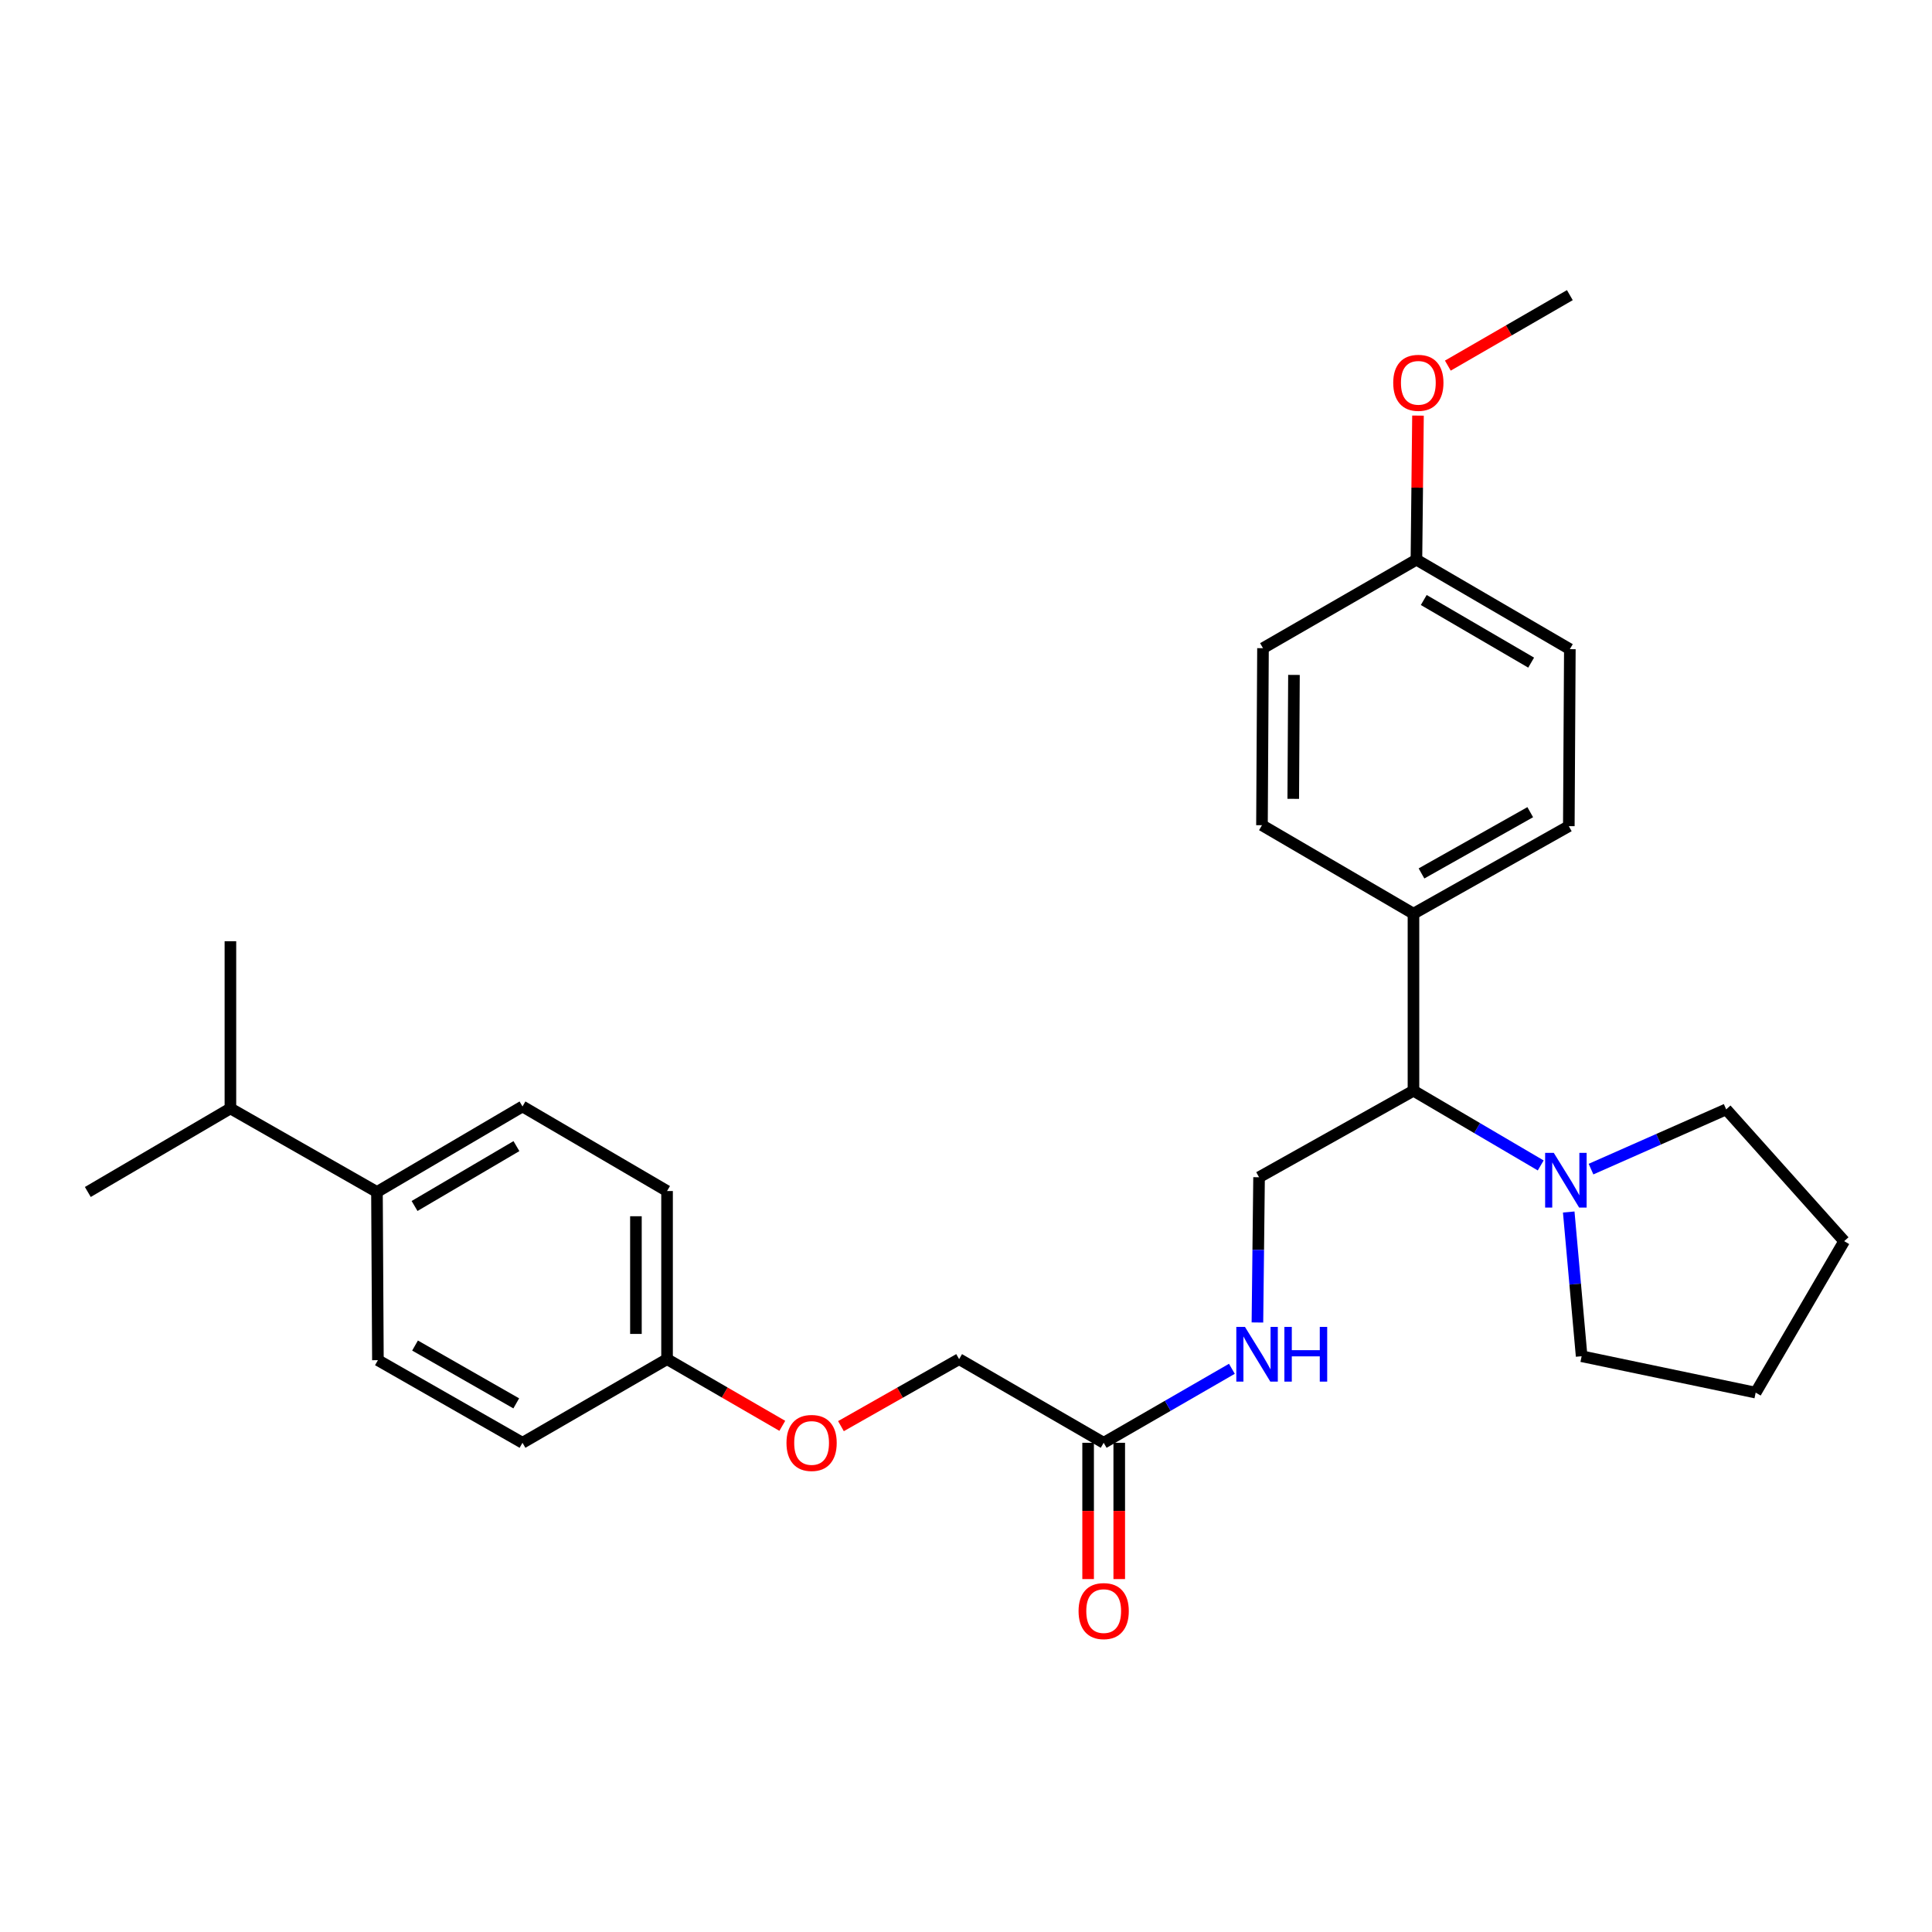 <?xml version='1.0' encoding='iso-8859-1'?>
<svg version='1.1' baseProfile='full'
              xmlns='http://www.w3.org/2000/svg'
                      xmlns:rdkit='http://www.rdkit.org/xml'
                      xmlns:xlink='http://www.w3.org/1999/xlink'
                  xml:space='preserve'
width='1000px' height='1000px' viewBox='0 0 1000 1000'>
<!-- END OF HEADER -->
<rect style='opacity:1.0;fill:#FFFFFF;stroke:none' width='1000' height='1000' x='0' y='0'> </rect>
<path class='bond-0' d='M 797.471,603.231 L 764.54,583.892' style='fill:none;fill-rule:evenodd;stroke:#0000FF;stroke-width:6px;stroke-linecap:butt;stroke-linejoin:miter;stroke-opacity:1' />
<path class='bond-0' d='M 764.54,583.892 L 731.609,564.554' style='fill:none;fill-rule:evenodd;stroke:#000000;stroke-width:6px;stroke-linecap:butt;stroke-linejoin:miter;stroke-opacity:1' />
<path class='bond-20' d='M 811.97,627.328 L 815.311,664.657' style='fill:none;fill-rule:evenodd;stroke:#0000FF;stroke-width:6px;stroke-linecap:butt;stroke-linejoin:miter;stroke-opacity:1' />
<path class='bond-20' d='M 815.311,664.657 L 818.652,701.987' style='fill:none;fill-rule:evenodd;stroke:#000000;stroke-width:6px;stroke-linecap:butt;stroke-linejoin:miter;stroke-opacity:1' />
<path class='bond-21' d='M 823.506,605.132 L 858.487,589.672' style='fill:none;fill-rule:evenodd;stroke:#0000FF;stroke-width:6px;stroke-linecap:butt;stroke-linejoin:miter;stroke-opacity:1' />
<path class='bond-21' d='M 858.487,589.672 L 893.468,574.211' style='fill:none;fill-rule:evenodd;stroke:#000000;stroke-width:6px;stroke-linecap:butt;stroke-linejoin:miter;stroke-opacity:1' />
<path class='bond-1' d='M 731.609,564.554 L 651.691,609.342' style='fill:none;fill-rule:evenodd;stroke:#000000;stroke-width:6px;stroke-linecap:butt;stroke-linejoin:miter;stroke-opacity:1' />
<path class='bond-4' d='M 731.609,564.554 L 731.609,472.92' style='fill:none;fill-rule:evenodd;stroke:#000000;stroke-width:6px;stroke-linecap:butt;stroke-linejoin:miter;stroke-opacity:1' />
<path class='bond-3' d='M 651.691,609.342 L 651.265,646.929' style='fill:none;fill-rule:evenodd;stroke:#000000;stroke-width:6px;stroke-linecap:butt;stroke-linejoin:miter;stroke-opacity:1' />
<path class='bond-3' d='M 651.265,646.929 L 650.839,684.516' style='fill:none;fill-rule:evenodd;stroke:#0000FF;stroke-width:6px;stroke-linecap:butt;stroke-linejoin:miter;stroke-opacity:1' />
<path class='bond-2' d='M 571.263,746.784 L 604.442,727.636' style='fill:none;fill-rule:evenodd;stroke:#000000;stroke-width:6px;stroke-linecap:butt;stroke-linejoin:miter;stroke-opacity:1' />
<path class='bond-2' d='M 604.442,727.636 L 637.621,708.487' style='fill:none;fill-rule:evenodd;stroke:#0000FF;stroke-width:6px;stroke-linecap:butt;stroke-linejoin:miter;stroke-opacity:1' />
<path class='bond-6' d='M 563.208,746.784 L 563.208,782.053' style='fill:none;fill-rule:evenodd;stroke:#000000;stroke-width:6px;stroke-linecap:butt;stroke-linejoin:miter;stroke-opacity:1' />
<path class='bond-6' d='M 563.208,782.053 L 563.208,817.322' style='fill:none;fill-rule:evenodd;stroke:#FF0000;stroke-width:6px;stroke-linecap:butt;stroke-linejoin:miter;stroke-opacity:1' />
<path class='bond-6' d='M 579.318,746.784 L 579.318,782.053' style='fill:none;fill-rule:evenodd;stroke:#000000;stroke-width:6px;stroke-linecap:butt;stroke-linejoin:miter;stroke-opacity:1' />
<path class='bond-6' d='M 579.318,782.053 L 579.318,817.322' style='fill:none;fill-rule:evenodd;stroke:#FF0000;stroke-width:6px;stroke-linecap:butt;stroke-linejoin:miter;stroke-opacity:1' />
<path class='bond-12' d='M 571.263,746.784 L 496.438,703.491' style='fill:none;fill-rule:evenodd;stroke:#000000;stroke-width:6px;stroke-linecap:butt;stroke-linejoin:miter;stroke-opacity:1' />
<path class='bond-7' d='M 731.609,472.92 L 812.019,427.622' style='fill:none;fill-rule:evenodd;stroke:#000000;stroke-width:6px;stroke-linecap:butt;stroke-linejoin:miter;stroke-opacity:1' />
<path class='bond-7' d='M 735.763,452.088 L 792.051,420.38' style='fill:none;fill-rule:evenodd;stroke:#000000;stroke-width:6px;stroke-linecap:butt;stroke-linejoin:miter;stroke-opacity:1' />
<path class='bond-8' d='M 731.609,472.92 L 653.195,427.13' style='fill:none;fill-rule:evenodd;stroke:#000000;stroke-width:6px;stroke-linecap:butt;stroke-linejoin:miter;stroke-opacity:1' />
<path class='bond-5' d='M 195.114,616.967 L 270.44,572.699' style='fill:none;fill-rule:evenodd;stroke:#000000;stroke-width:6px;stroke-linecap:butt;stroke-linejoin:miter;stroke-opacity:1' />
<path class='bond-5' d='M 214.576,624.217 L 267.304,593.229' style='fill:none;fill-rule:evenodd;stroke:#000000;stroke-width:6px;stroke-linecap:butt;stroke-linejoin:miter;stroke-opacity:1' />
<path class='bond-15' d='M 195.114,616.967 L 119.259,573.719' style='fill:none;fill-rule:evenodd;stroke:#000000;stroke-width:6px;stroke-linecap:butt;stroke-linejoin:miter;stroke-opacity:1' />
<path class='bond-30' d='M 195.114,616.967 L 195.606,704.028' style='fill:none;fill-rule:evenodd;stroke:#000000;stroke-width:6px;stroke-linecap:butt;stroke-linejoin:miter;stroke-opacity:1' />
<path class='bond-19' d='M 812.019,427.622 L 812.548,336.006' style='fill:none;fill-rule:evenodd;stroke:#000000;stroke-width:6px;stroke-linecap:butt;stroke-linejoin:miter;stroke-opacity:1' />
<path class='bond-18' d='M 653.195,427.13 L 653.723,335.496' style='fill:none;fill-rule:evenodd;stroke:#000000;stroke-width:6px;stroke-linecap:butt;stroke-linejoin:miter;stroke-opacity:1' />
<path class='bond-18' d='M 669.384,413.477 L 669.754,349.334' style='fill:none;fill-rule:evenodd;stroke:#000000;stroke-width:6px;stroke-linecap:butt;stroke-linejoin:miter;stroke-opacity:1' />
<path class='bond-9' d='M 195.606,704.028 L 270.44,746.784' style='fill:none;fill-rule:evenodd;stroke:#000000;stroke-width:6px;stroke-linecap:butt;stroke-linejoin:miter;stroke-opacity:1' />
<path class='bond-9' d='M 214.824,696.453 L 267.208,726.382' style='fill:none;fill-rule:evenodd;stroke:#000000;stroke-width:6px;stroke-linecap:butt;stroke-linejoin:miter;stroke-opacity:1' />
<path class='bond-10' d='M 270.44,572.699 L 345.266,616.475' style='fill:none;fill-rule:evenodd;stroke:#000000;stroke-width:6px;stroke-linecap:butt;stroke-linejoin:miter;stroke-opacity:1' />
<path class='bond-11' d='M 435.276,738.169 L 465.857,720.83' style='fill:none;fill-rule:evenodd;stroke:#FF0000;stroke-width:6px;stroke-linecap:butt;stroke-linejoin:miter;stroke-opacity:1' />
<path class='bond-11' d='M 465.857,720.83 L 496.438,703.491' style='fill:none;fill-rule:evenodd;stroke:#000000;stroke-width:6px;stroke-linecap:butt;stroke-linejoin:miter;stroke-opacity:1' />
<path class='bond-13' d='M 404.921,738.011 L 375.093,720.751' style='fill:none;fill-rule:evenodd;stroke:#FF0000;stroke-width:6px;stroke-linecap:butt;stroke-linejoin:miter;stroke-opacity:1' />
<path class='bond-13' d='M 375.093,720.751 L 345.266,703.491' style='fill:none;fill-rule:evenodd;stroke:#000000;stroke-width:6px;stroke-linecap:butt;stroke-linejoin:miter;stroke-opacity:1' />
<path class='bond-16' d='M 345.266,703.491 L 270.44,746.784' style='fill:none;fill-rule:evenodd;stroke:#000000;stroke-width:6px;stroke-linecap:butt;stroke-linejoin:miter;stroke-opacity:1' />
<path class='bond-17' d='M 345.266,703.491 L 345.266,616.475' style='fill:none;fill-rule:evenodd;stroke:#000000;stroke-width:6px;stroke-linecap:butt;stroke-linejoin:miter;stroke-opacity:1' />
<path class='bond-17' d='M 329.155,690.438 L 329.155,629.527' style='fill:none;fill-rule:evenodd;stroke:#000000;stroke-width:6px;stroke-linecap:butt;stroke-linejoin:miter;stroke-opacity:1' />
<path class='bond-14' d='M 733.14,289.696 L 653.723,335.496' style='fill:none;fill-rule:evenodd;stroke:#000000;stroke-width:6px;stroke-linecap:butt;stroke-linejoin:miter;stroke-opacity:1' />
<path class='bond-22' d='M 733.14,289.696 L 733.544,252.405' style='fill:none;fill-rule:evenodd;stroke:#000000;stroke-width:6px;stroke-linecap:butt;stroke-linejoin:miter;stroke-opacity:1' />
<path class='bond-22' d='M 733.544,252.405 L 733.948,215.113' style='fill:none;fill-rule:evenodd;stroke:#FF0000;stroke-width:6px;stroke-linecap:butt;stroke-linejoin:miter;stroke-opacity:1' />
<path class='bond-29' d='M 733.14,289.696 L 812.548,336.006' style='fill:none;fill-rule:evenodd;stroke:#000000;stroke-width:6px;stroke-linecap:butt;stroke-linejoin:miter;stroke-opacity:1' />
<path class='bond-29' d='M 736.935,310.56 L 792.52,342.976' style='fill:none;fill-rule:evenodd;stroke:#000000;stroke-width:6px;stroke-linecap:butt;stroke-linejoin:miter;stroke-opacity:1' />
<path class='bond-23' d='M 119.259,573.719 L 119.259,487.187' style='fill:none;fill-rule:evenodd;stroke:#000000;stroke-width:6px;stroke-linecap:butt;stroke-linejoin:miter;stroke-opacity:1' />
<path class='bond-24' d='M 119.259,573.719 L 45.455,616.967' style='fill:none;fill-rule:evenodd;stroke:#000000;stroke-width:6px;stroke-linecap:butt;stroke-linejoin:miter;stroke-opacity:1' />
<path class='bond-27' d='M 818.652,701.987 L 908.737,720.819' style='fill:none;fill-rule:evenodd;stroke:#000000;stroke-width:6px;stroke-linecap:butt;stroke-linejoin:miter;stroke-opacity:1' />
<path class='bond-26' d='M 893.468,574.211 L 954.545,642.422' style='fill:none;fill-rule:evenodd;stroke:#000000;stroke-width:6px;stroke-linecap:butt;stroke-linejoin:miter;stroke-opacity:1' />
<path class='bond-25' d='M 749.397,189.245 L 780.972,171.005' style='fill:none;fill-rule:evenodd;stroke:#FF0000;stroke-width:6px;stroke-linecap:butt;stroke-linejoin:miter;stroke-opacity:1' />
<path class='bond-25' d='M 780.972,171.005 L 812.548,152.764' style='fill:none;fill-rule:evenodd;stroke:#000000;stroke-width:6px;stroke-linecap:butt;stroke-linejoin:miter;stroke-opacity:1' />
<path class='bond-28' d='M 954.545,642.422 L 908.737,720.819' style='fill:none;fill-rule:evenodd;stroke:#000000;stroke-width:6px;stroke-linecap:butt;stroke-linejoin:miter;stroke-opacity:1' />
<path  class='atom-0' d='M 804.238 596.721
L 813.518 611.721
Q 814.438 613.201, 815.918 615.881
Q 817.398 618.561, 817.478 618.721
L 817.478 596.721
L 821.238 596.721
L 821.238 625.041
L 817.358 625.041
L 807.398 608.641
Q 806.238 606.721, 804.998 604.521
Q 803.798 602.321, 803.438 601.641
L 803.438 625.041
L 799.758 625.041
L 799.758 596.721
L 804.238 596.721
' fill='#0000FF'/>
<path  class='atom-4' d='M 644.393 686.807
L 653.673 701.807
Q 654.593 703.287, 656.073 705.967
Q 657.553 708.647, 657.633 708.807
L 657.633 686.807
L 661.393 686.807
L 661.393 715.127
L 657.513 715.127
L 647.553 698.727
Q 646.393 696.807, 645.153 694.607
Q 643.953 692.407, 643.593 691.727
L 643.593 715.127
L 639.913 715.127
L 639.913 686.807
L 644.393 686.807
' fill='#0000FF'/>
<path  class='atom-4' d='M 664.793 686.807
L 668.633 686.807
L 668.633 698.847
L 683.113 698.847
L 683.113 686.807
L 686.953 686.807
L 686.953 715.127
L 683.113 715.127
L 683.113 702.047
L 668.633 702.047
L 668.633 715.127
L 664.793 715.127
L 664.793 686.807
' fill='#0000FF'/>
<path  class='atom-7' d='M 558.263 833.897
Q 558.263 827.097, 561.623 823.297
Q 564.983 819.497, 571.263 819.497
Q 577.543 819.497, 580.903 823.297
Q 584.263 827.097, 584.263 833.897
Q 584.263 840.777, 580.863 844.697
Q 577.463 848.577, 571.263 848.577
Q 565.023 848.577, 561.623 844.697
Q 558.263 840.817, 558.263 833.897
M 571.263 845.377
Q 575.583 845.377, 577.903 842.497
Q 580.263 839.577, 580.263 833.897
Q 580.263 828.337, 577.903 825.537
Q 575.583 822.697, 571.263 822.697
Q 566.943 822.697, 564.583 825.497
Q 562.263 828.297, 562.263 833.897
Q 562.263 839.617, 564.583 842.497
Q 566.943 845.377, 571.263 845.377
' fill='#FF0000'/>
<path  class='atom-12' d='M 407.082 746.864
Q 407.082 740.064, 410.442 736.264
Q 413.802 732.464, 420.082 732.464
Q 426.362 732.464, 429.722 736.264
Q 433.082 740.064, 433.082 746.864
Q 433.082 753.744, 429.682 757.664
Q 426.282 761.544, 420.082 761.544
Q 413.842 761.544, 410.442 757.664
Q 407.082 753.784, 407.082 746.864
M 420.082 758.344
Q 424.402 758.344, 426.722 755.464
Q 429.082 752.544, 429.082 746.864
Q 429.082 741.304, 426.722 738.504
Q 424.402 735.664, 420.082 735.664
Q 415.762 735.664, 413.402 738.464
Q 411.082 741.264, 411.082 746.864
Q 411.082 752.584, 413.402 755.464
Q 415.762 758.344, 420.082 758.344
' fill='#FF0000'/>
<path  class='atom-23' d='M 721.133 198.142
Q 721.133 191.342, 724.493 187.542
Q 727.853 183.742, 734.133 183.742
Q 740.413 183.742, 743.773 187.542
Q 747.133 191.342, 747.133 198.142
Q 747.133 205.022, 743.733 208.942
Q 740.333 212.822, 734.133 212.822
Q 727.893 212.822, 724.493 208.942
Q 721.133 205.062, 721.133 198.142
M 734.133 209.622
Q 738.453 209.622, 740.773 206.742
Q 743.133 203.822, 743.133 198.142
Q 743.133 192.582, 740.773 189.782
Q 738.453 186.942, 734.133 186.942
Q 729.813 186.942, 727.453 189.742
Q 725.133 192.542, 725.133 198.142
Q 725.133 203.862, 727.453 206.742
Q 729.813 209.622, 734.133 209.622
' fill='#FF0000'/>
</svg>
